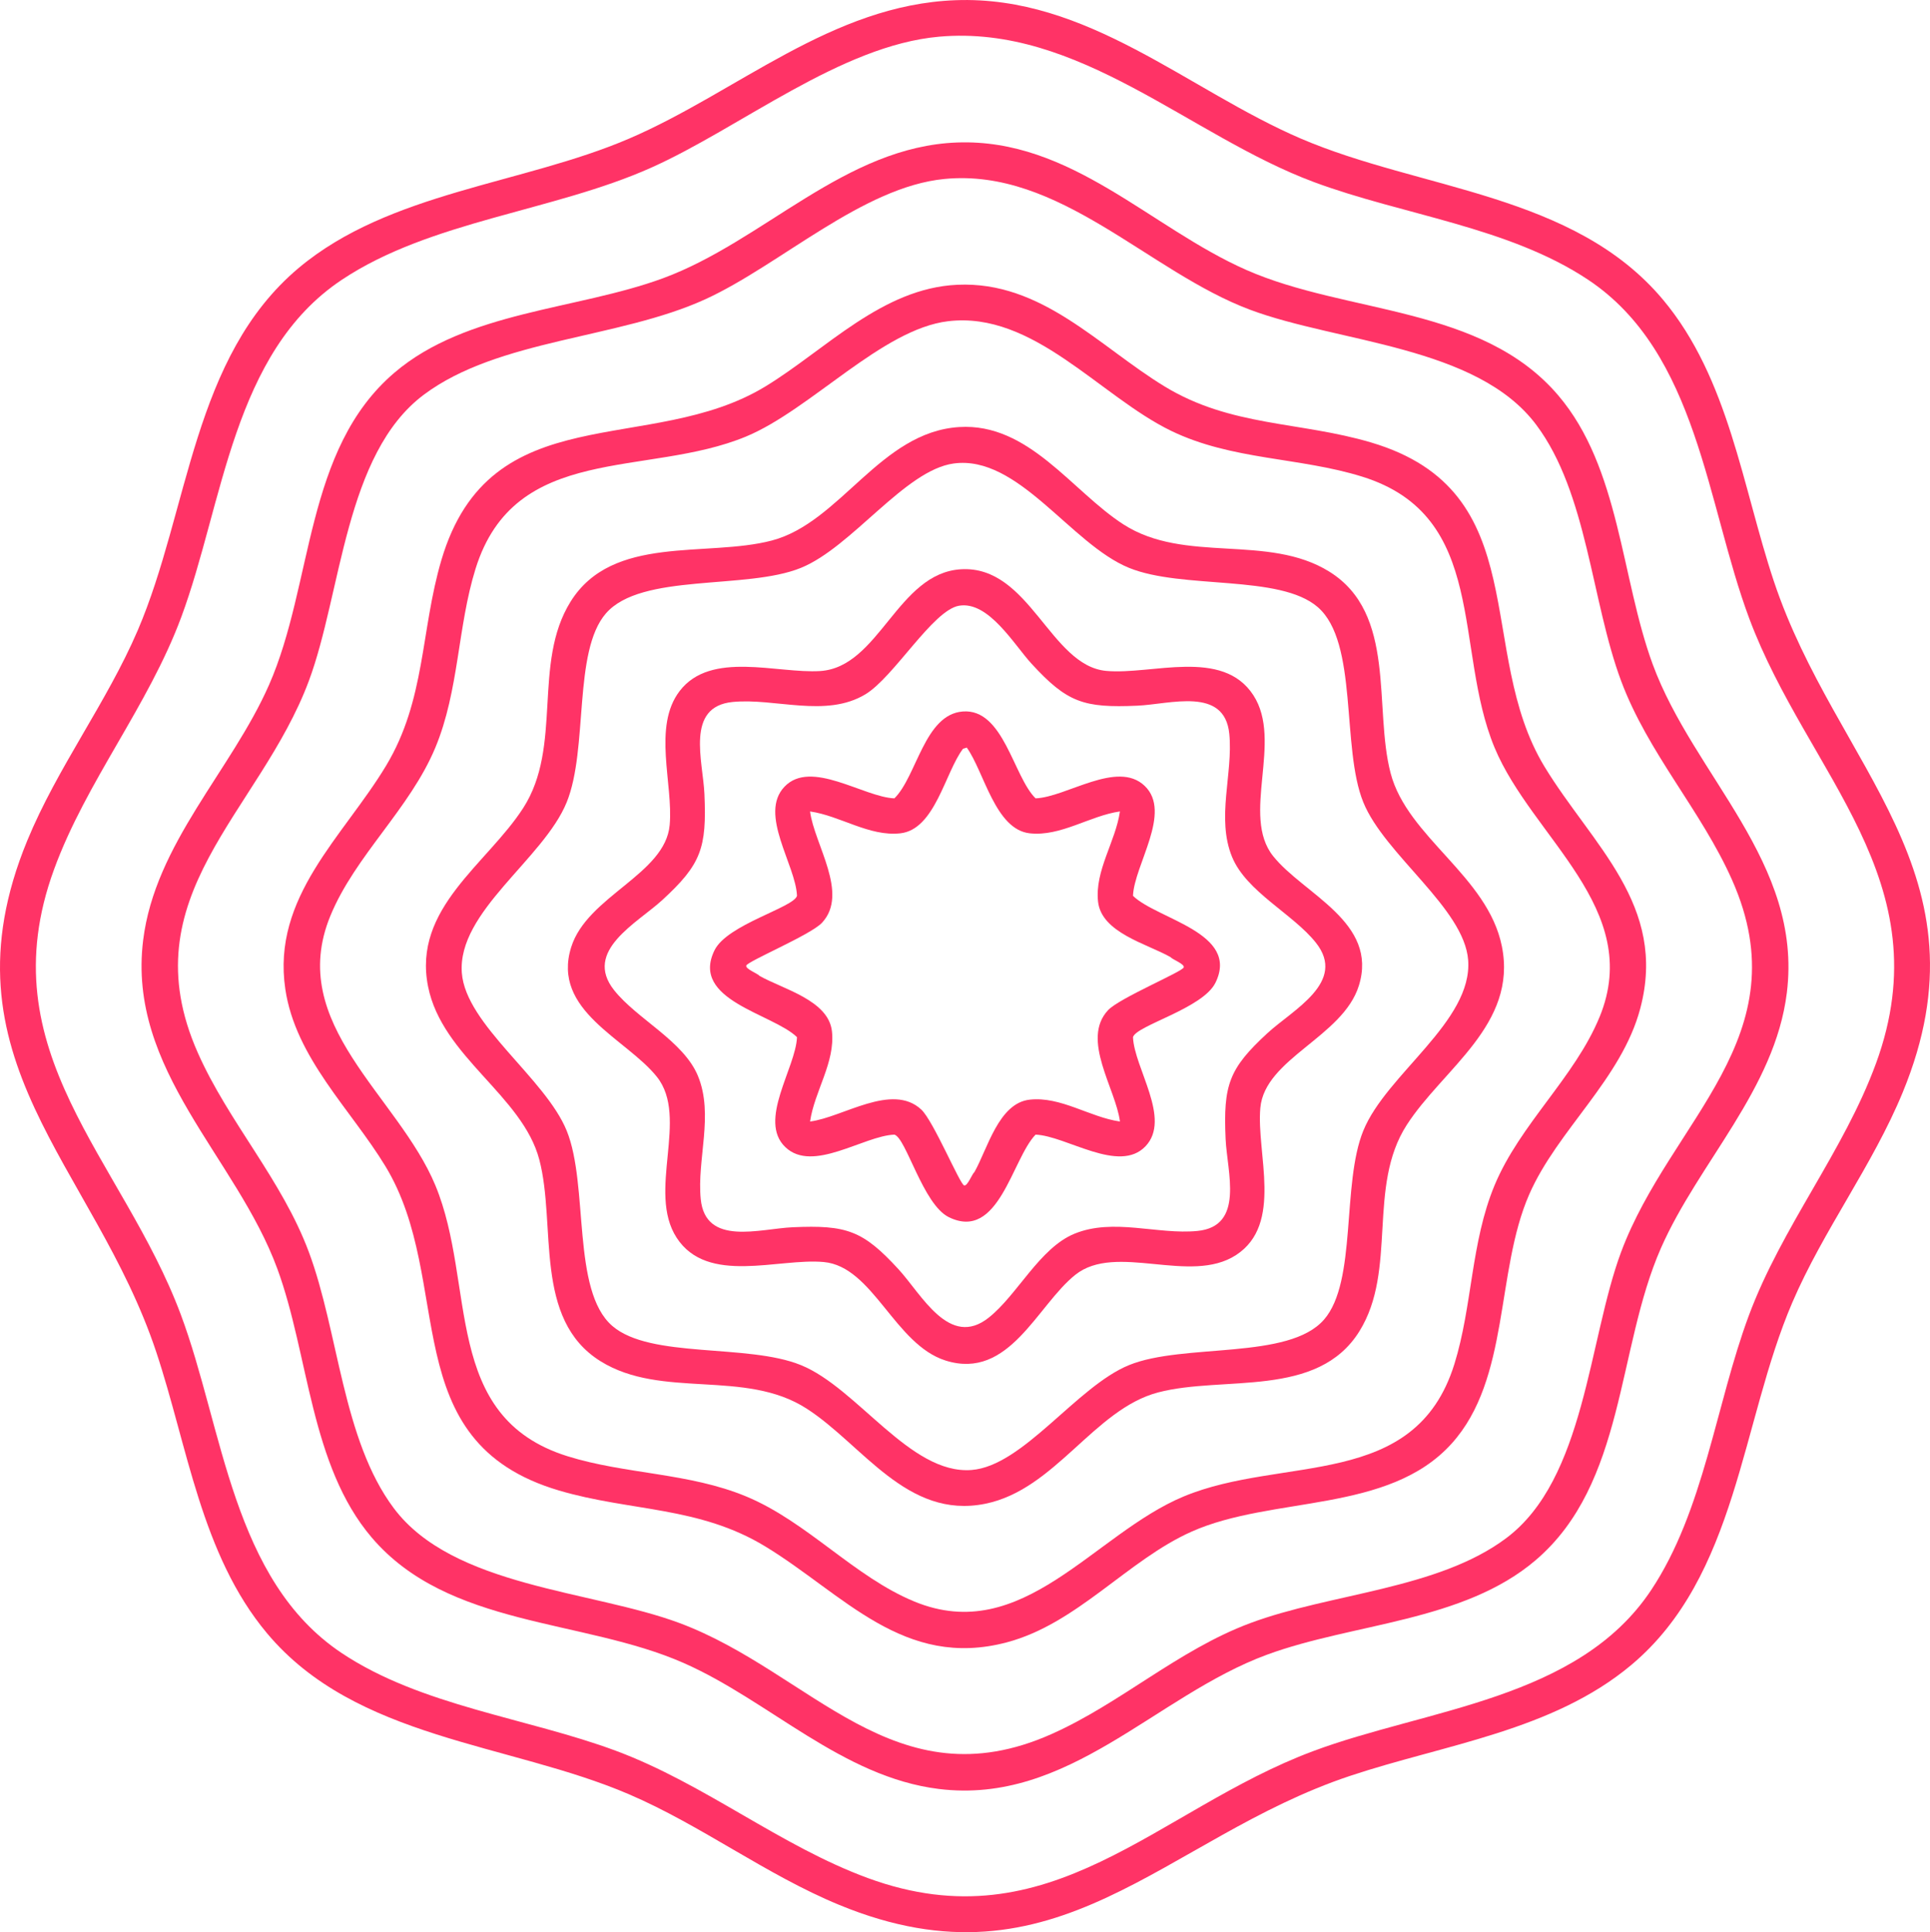 <svg xmlns="http://www.w3.org/2000/svg" xmlns:xlink="http://www.w3.org/1999/xlink" width="336.488" height="336.928" viewBox="0 0 336.488 336.928">
  <defs>
    <clipPath id="clip-path">
      <rect id="Rectángulo_7913" data-name="Rectángulo 7913" width="336.488" height="336.928" transform="translate(0 0)" fill="none"/>
    </clipPath>
  </defs>
  <g id="Grupo_14901" data-name="Grupo 14901" transform="translate(0 0.004)">
    <g id="Grupo_14900" data-name="Grupo 14900" transform="translate(0 -0.004)" clip-path="url(#clip-path)">
      <path id="Trazado_72197" data-name="Trazado 72197" d="M309.259,101.332c-5.487-16.483-7.841-35.352-19.308-49.062-15.529-18.57-42.226-19.13-63.131-28.1-19.795-8.5-37.232-25-60.23-24.14-21.595.8-38.024,16.025-56.922,24.14C91.11,32.132,67.931,33.436,52.1,46.7,33.549,62.245,32.986,88.968,24.022,109.892c-5.42,12.641-14.015,23.923-19.273,36.692-15.7,38.132,11.652,56.6,22.479,89.129,5.487,16.483,7.841,35.352,19.308,49.062,15.529,18.57,42.226,19.13,63.131,28.1,12.631,5.423,23.9,14.031,36.66,19.292,38.1,15.717,56.55-11.661,89.046-22.5,16.468-5.49,35.318-7.847,49.018-19.327,18.548-15.542,19.111-42.264,28.078-63.188,5.417-12.641,14.015-23.923,19.27-36.692,15.7-38.132-11.651-56.6-22.479-89.129m17.8,84.128c-5.608,15.316-16.413,28.456-22.171,43.97-5.748,15.475-7.8,33.988-17.027,47.85-12.736,19.139-39.141,20.663-59,28.1-27.177,10.179-45.639,33.81-77.544,22.107-15.3-5.614-28.431-16.426-43.928-22.193-15.462-5.751-33.956-7.806-47.806-17.04C40.461,275.5,38.94,249.075,31.513,229.2,21.344,202-2.265,183.52,9.428,151.584c5.6-15.316,16.41-28.456,22.171-43.969C38.963,87.779,40.518,61.5,59.587,48.79c15.44-10.3,36.828-11.919,53.894-19.534,15.6-6.963,33.072-21.341,50.248-22.864,24.385-2.163,43.69,17.294,65.368,25.358,15.462,5.751,33.946,7.8,47.805,17.04,19.12,12.749,20.641,39.176,28.075,59.056,10.166,27.2,33.775,45.678,22.085,77.614" transform="translate(0 0.005)" fill="#f36"/>
      <path id="Trazado_72198" data-name="Trazado 72198" d="M370.148,167.992c-13.366-15.707-36.809-14.136-54.4-21.891-16.757-7.386-30.559-22.934-50.382-22.225-19.616.7-33.775,17.228-51.336,23.682-15.027,5.522-34.2,5.713-46.8,16.458-15.694,13.379-14.123,36.841-21.869,54.451-6.562,14.915-19.865,27.664-21.945,44.516-2.8,22.7,16.248,37.805,23.4,57.3,5.516,15.042,5.71,34.23,16.442,46.842,13.369,15.707,36.809,14.136,54.4,21.891,14.9,6.565,27.639,19.881,44.475,21.964,22.673,2.8,37.77-16.264,57.243-23.421,15.027-5.522,34.2-5.713,46.8-16.458,15.695-13.379,14.123-36.841,21.869-54.45,6.562-14.915,19.865-27.664,21.945-44.517,2.8-22.7-16.245-37.8-23.4-57.3-5.516-15.042-5.707-34.229-16.442-46.842M381.1,317.332c-5.729,15.361-6.263,39.6-20.043,49.918-11.944,8.948-30.654,9.59-44.628,14.813-12.587,4.7-22.584,13.989-34.681,19.365-27.314,12.135-41.845-10.793-64.779-19.365-15.345-5.735-39.558-6.27-49.87-20.062-8.938-11.954-9.581-30.68-14.8-44.669-4.7-12.6-13.977-22.6-19.346-34.71-12.125-27.343,10.783-41.886,19.346-64.839,5.729-15.36,6.263-39.6,20.043-49.918,13.022-9.759,33.978-9.73,49.129-16.671,12.969-5.942,27.381-19.585,41.667-20.959,20.046-1.928,35.524,16.175,53.293,22.816,15.345,5.735,39.558,6.27,49.87,20.062,8.942,11.954,9.581,30.68,14.8,44.669,4.7,12.6,13.977,22.6,19.346,34.71,12.126,27.343-10.783,41.886-19.346,64.839" transform="translate(-98.459 -99.03)" fill="#f36"/>
      <path id="Trazado_72199" data-name="Trazado 72199" d="M436.321,275.151c-12.456-3.684-24.423-2.717-36-9.772-11.461-6.979-21.414-18.4-36.129-17.724-13.163.6-22.922,11.308-33.456,17.724-20.119,12.256-47.984,1.438-56.5,30.289C270.6,308,271.5,320.033,264.6,331.51c-7.424,12.348-19.96,22.852-17.574,38.953,1.781,12.027,11.41,20.959,17.447,30.887,12.243,20.138,1.435,48.028,30.257,56.55,12.457,3.683,24.423,2.716,36,9.772,13.614,8.293,24.111,21.481,42.1,16.706,12.282-3.26,21.039-14.327,32.2-19.3,14.136-6.295,34.331-3.133,45.35-15.364,10.195-11.318,7.621-29.948,13.509-43.419,4.93-11.286,16.1-20.1,19.372-32.455,4.774-18.013-8.4-28.507-16.687-42.14-12.246-20.138-1.435-48.028-30.26-56.55m39.853,100.176c-4.316,10.522-13.885,18.7-18.319,29.379-4.142,9.982-3.846,21.019-7,31.163-6.868,22.053-29.888,15.879-47.182,23.071-15.688,6.524-28.074,26.09-46.94,18.335-10.513-4.32-18.678-13.9-29.35-18.335-9.972-4.145-21-3.849-31.131-7.007-22.034-6.874-15.87-29.913-23.052-47.227-6.518-15.7-26.067-28.1-18.319-46.982,4.316-10.522,13.884-18.7,18.319-29.379,4.142-9.982,3.846-21.019,7-31.163,6.868-22.053,29.888-15.879,47.182-23.071,11.286-4.7,23.688-18.723,35.216-20.1,14.887-1.781,26.459,13.1,38.88,19.117,10.631,5.15,22.359,4.571,33.326,7.991,22.034,6.874,15.869,29.913,23.052,47.227,6.518,15.7,26.067,28.1,18.319,46.982" transform="translate(-197.284 -197.998)" fill="#f36"/>
      <path id="Trazado_72200" data-name="Trazado 72200" d="M528.055,396.646c-10.745-6.683-25.167-1.317-35.925-8.254-8.98-5.789-16.483-17.727-28.625-16.964-13.777.865-20.685,16.643-32.668,19.788-11.391,2.987-27.775-1.107-35.092,10.678-6.677,10.758-1.317,25.193-8.245,35.96-6.3,9.791-19.33,17.488-16.585,31.147,2.465,12.266,16.464,18.977,19.4,30.2,2.987,11.4-1.1,27.8,10.672,35.127,10.7,6.651,25.151,1.307,35.925,8.254,9.781,6.3,17.473,19.346,31.119,16.6,12.253-2.465,18.961-16.48,30.174-19.422,11.391-2.987,27.776,1.107,35.092-10.678,6.645-10.707,1.3-25.177,8.245-35.96,6.3-9.791,19.33-17.488,16.585-31.147-2.465-12.266-16.464-18.977-19.4-30.2-2.987-11.4,1.1-27.8-10.672-35.127m5.913,97.475c-3.8,9.336-1.078,26.265-6.832,32.922-6.152,7.122-24.483,4.072-34.007,7.952-9.123,3.715-18.462,17.61-27.48,18.293C454.965,554.1,445.8,539.019,435.918,535c-9.33-3.8-26.242-1.078-32.894-6.839-7.115-6.158-4.068-24.506-7.943-34.035-3.715-9.132-17.594-18.481-18.281-27.508-.811-10.694,14.257-19.868,18.281-29.76,3.795-9.336,1.075-26.265,6.829-32.922,6.155-7.122,24.483-4.072,34.007-7.952,8.913-3.629,18.118-17.034,26.624-18.2,11.289-1.549,20.412,14.056,30.588,18.2,9.33,3.8,26.242,1.078,32.894,6.839,7.116,6.158,4.068,24.506,7.946,34.035,3.712,9.132,17.59,18.481,18.277,27.508.811,10.694-14.257,19.868-18.277,29.76" transform="translate(-296.28 -296.96)" fill="#f36"/>
      <path id="Trazado_72201" data-name="Trazado 72201" d="M616.963,545.231c-5.659-7.116,1.781-20-3.441-28.049-5.379-8.286-17.708-3.515-25.641-4.237-9.8-.891-13.35-18.427-25.326-17.724-11.1.655-14.228,17.088-24.556,17.746-7.491.477-19.054-3.607-24.493,3.477-4.768,6.209-1.1,16.248-1.746,23.38-.779,8.6-14.381,12.367-17.174,21.3-3.464,11.1,9.651,15.949,14.95,22.61,5.656,7.115-1.784,20,3.439,28.049,5.379,8.286,17.717,3.515,25.641,4.237,8.617.782,12.354,14.4,21.277,17.19,11.089,3.47,15.933-9.66,22.591-14.963,7.106-5.662,19.982,1.785,28.021-3.442,8.28-5.385,3.512-17.734,4.234-25.664.782-8.626,14.384-12.367,17.174-21.3,3.467-11.1-9.651-15.949-14.947-22.61M616,576.089c-6.772,6.228-7.729,9.066-7.316,18.465.251,5.748,3.369,15.23-4.918,16.048-6.912.684-14.654-2.312-21.443.487-6.085,2.51-9.915,10.64-14.937,14.629-6.858,5.446-11.677-4.02-15.729-8.436-6.222-6.782-9.059-7.739-18.449-7.326-5.741.251-15.217,3.372-16.035-4.921-.681-6.922,2.313-14.667-.483-21.461-2.51-6.091-10.631-9.924-14.616-14.953-5.443-6.864,4.017-11.687,8.429-15.745,6.772-6.228,7.729-9.065,7.316-18.465-.251-5.748-3.365-15.23,4.918-16.047,7.4-.732,16.229,2.825,23.138-1.333,4.987-3,11.766-14.68,16.34-15.453,5.147-.865,9.587,6.791,12.631,10.106,6.225,6.782,9.059,7.739,18.449,7.326,5.745-.251,15.217-3.372,16.035,4.921.681,6.922-2.309,14.667.484,21.461,2.51,6.091,10.631,9.924,14.616,14.953,5.442,6.864-4.018,11.687-8.429,15.745" transform="translate(-395.004 -395.955)" fill="#f36"/>
      <path id="Trazado_72202" data-name="Trazado 72202" d="M691.416,651.1c.21-5.379,6.88-14.565,2.026-19.184-4.778-4.549-13.62,1.979-19.009,2.185-3.874-3.782-5.57-15.695-12.692-15.147-6.686.512-8.006,11.292-11.922,15.147-5.376-.21-14.553-6.884-19.168-2.026-4.545,4.781,1.978,13.633,2.185,19.025-.579,2.048-12.167,4.988-14.378,9.489-4.285,8.728,10.147,11.034,14.378,15.151-.21,5.379-6.877,14.565-2.026,19.184,4.778,4.549,13.62-1.979,19.009-2.185,2.045.579,4.981,12.177,9.479,14.387,8.722,4.291,11.022-10.154,15.135-14.387,5.376.21,14.552,6.883,19.168,2.026,4.545-4.781-1.975-13.633-2.185-19.025.579-2.048,12.167-4.988,14.378-9.489,4.285-8.729-10.144-11.035-14.378-15.151m8.849,12.475c-.207.751-11.229,5.35-13.2,7.466-4.771,5.112,1.358,13.709,2.077,19.413-5.258-.75-10.312-4.412-15.733-3.814s-7.345,8.579-9.635,12.619c-.445.379-1.206,2.5-1.8,2.335-.747-.207-5.347-11.238-7.459-13.217-5.105-4.775-13.694,1.361-19.4,2.077.754-5.261,4.412-10.319,3.814-15.742s-8.573-7.354-12.609-9.648c-.375-.445-2.491-1.205-2.328-1.8.2-.751,11.225-5.35,13.2-7.466,4.771-5.112-1.358-13.71-2.077-19.413,5.258.751,10.313,4.412,15.733,3.814,6.063-.668,7.8-10.621,10.936-14.75l.655-.2c3.025,4.212,4.95,14.282,10.968,14.947,5.42.6,10.475-3.063,15.733-3.814-.754,5.261-4.412,10.319-3.814,15.742s8.572,7.354,12.609,9.648c.375.445,2.494,1.206,2.332,1.8" transform="translate(-493.883 -494.888)" fill="#f36"/>
    </g>
  </g>
</svg>
